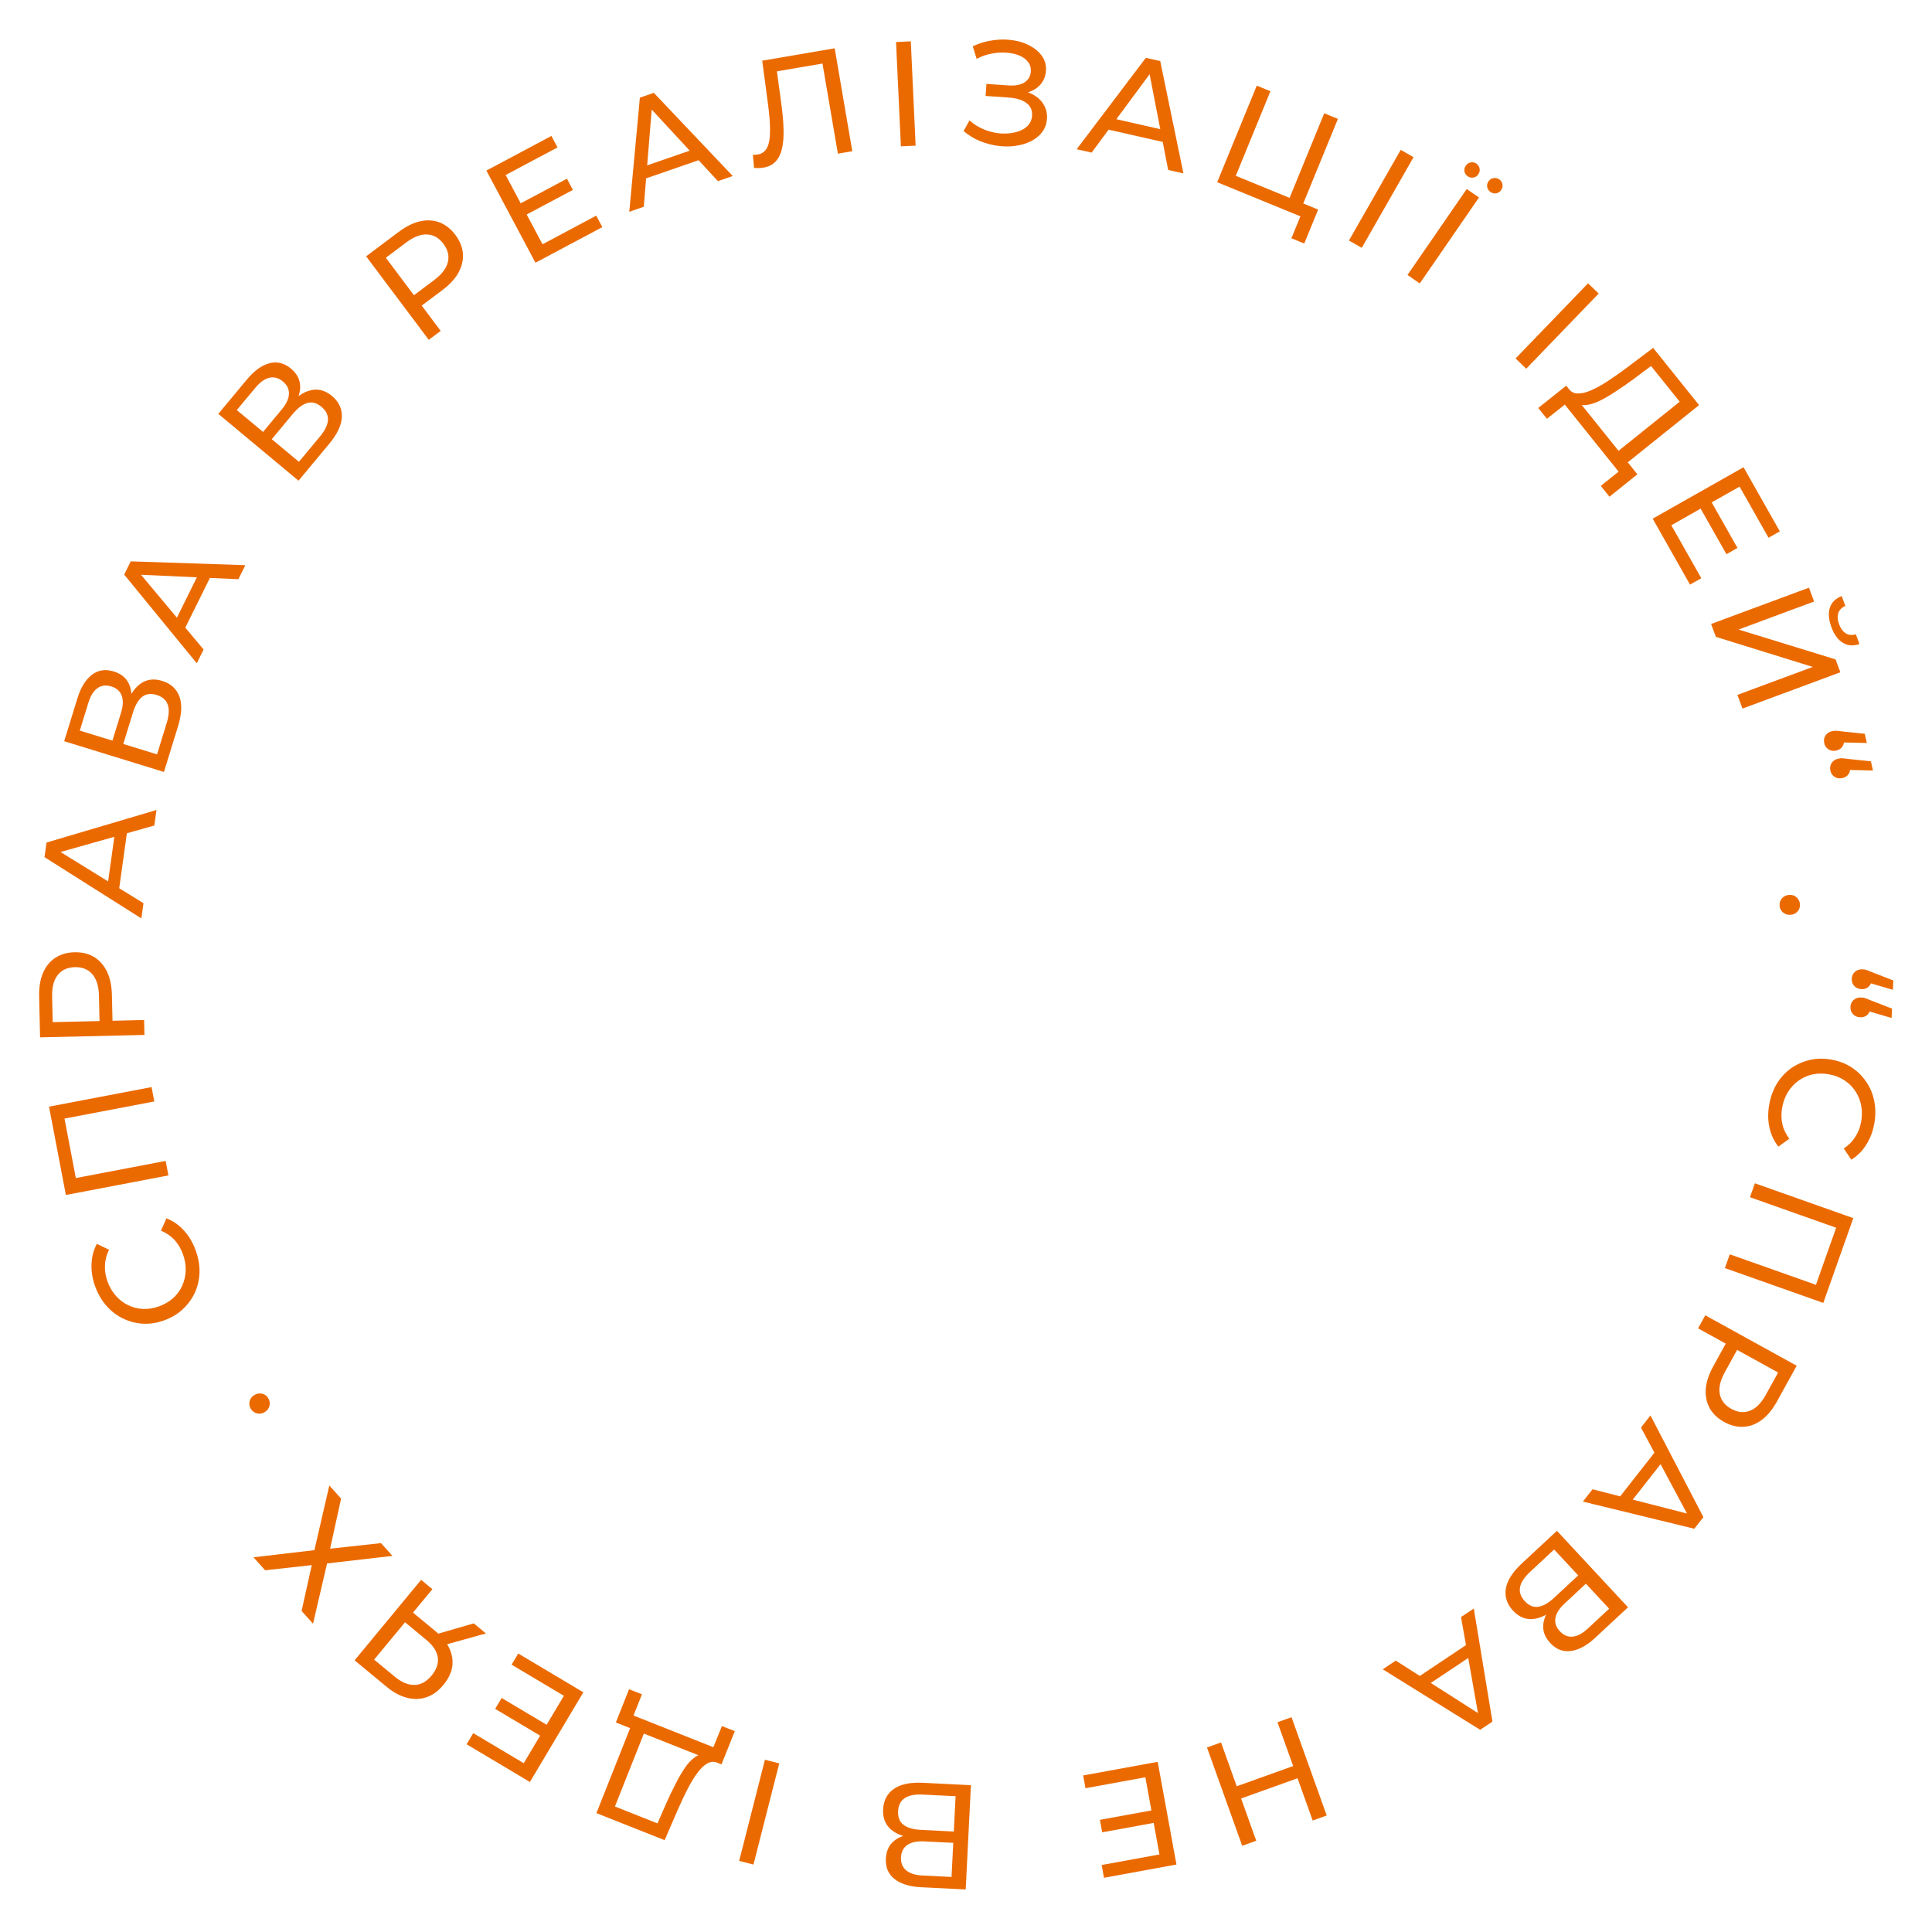 <?xml version="1.0" encoding="UTF-8"?>
<svg xmlns="http://www.w3.org/2000/svg" width="285" height="285" viewBox="0 0 285 285" fill="none">
  <path d="M279.231 146.018L274.82 144.712L276.107 144.507C276.088 144.932 275.94 145.278 275.663 145.544C275.386 145.81 275.028 145.933 274.589 145.913C274.149 145.892 273.797 145.736 273.531 145.445C273.266 145.154 273.142 144.803 273.161 144.393C273.181 143.968 273.337 143.623 273.628 143.357C273.934 143.093 274.299 142.97 274.724 142.99C274.871 142.997 275.009 143.01 275.141 143.031C275.271 143.066 275.423 143.118 275.596 143.184C275.784 143.252 276.007 143.343 276.266 143.458L279.295 144.633L279.231 146.018ZM279.038 150.171L274.628 148.866L275.915 148.661C275.895 149.086 275.747 149.431 275.47 149.697C275.194 149.964 274.836 150.087 274.396 150.066C273.957 150.046 273.604 149.89 273.339 149.599C273.073 149.307 272.95 148.957 272.969 148.546C272.989 148.122 273.144 147.776 273.435 147.511C273.741 147.246 274.107 147.124 274.532 147.143C274.678 147.15 274.817 147.164 274.948 147.185C275.079 147.22 275.23 147.271 275.404 147.338C275.591 147.405 275.815 147.496 276.074 147.611L279.102 148.787L279.038 150.171Z" fill="#EB6A00"></path>
  <path d="M260.988 162.938C261.195 161.783 261.574 160.748 262.125 159.834C262.688 158.936 263.38 158.188 264.202 157.59C265.036 157.01 265.959 156.601 266.969 156.365C267.98 156.128 269.048 156.111 270.175 156.312C271.301 156.514 272.297 156.9 273.163 157.472C274.029 158.045 274.744 158.754 275.308 159.599C275.886 160.448 276.277 161.389 276.479 162.424C276.693 163.475 276.697 164.578 276.49 165.733C276.281 166.903 275.887 167.942 275.307 168.852C274.739 169.778 274.003 170.518 273.099 171.072L271.987 169.42C272.697 168.951 273.26 168.381 273.678 167.711C274.111 167.043 274.4 166.298 274.548 165.475C274.7 164.623 274.698 163.804 274.541 163.016C274.381 162.242 274.089 161.542 273.665 160.915C273.241 160.287 272.695 159.758 272.027 159.325C271.371 158.91 270.625 158.628 269.787 158.478C268.95 158.328 268.144 158.333 267.371 158.493C266.609 158.669 265.921 158.978 265.305 159.419C264.69 159.861 264.174 160.416 263.756 161.086C263.335 161.771 263.049 162.539 262.896 163.391C262.749 164.214 262.755 165.012 262.915 165.786C263.089 166.562 263.435 167.294 263.952 167.983L262.336 169.147C261.681 168.314 261.24 167.364 261.014 166.295C260.785 165.241 260.777 164.122 260.988 162.938Z" fill="#EB6A00"></path>
  <path d="M258.873 174.556L273.39 179.694L268.964 192.2L254.446 187.062L255.166 185.029L268.418 189.72L267.703 190.027L271.043 180.59L271.398 181.3L258.146 176.609L258.873 174.556Z" fill="#EB6A00"></path>
  <path d="M251.555 194.027L265.039 201.465L262.138 206.724C261.486 207.906 260.744 208.811 259.911 209.44C259.078 210.07 258.185 210.414 257.23 210.474C256.276 210.534 255.311 210.295 254.335 209.756C253.359 209.218 252.642 208.529 252.183 207.69C251.738 206.858 251.553 205.918 251.628 204.871C251.716 203.831 252.086 202.72 252.738 201.538L255.054 197.339L255.481 198.705L250.492 195.953L251.555 194.027ZM255.289 198.599L256.73 198.263L254.445 202.405C253.765 203.638 253.515 204.714 253.694 205.634C253.867 206.567 254.434 207.299 255.398 207.83C256.361 208.361 257.283 208.451 258.163 208.099C259.037 207.76 259.814 206.975 260.494 205.742L262.779 201.6L263.264 202.998L255.289 198.599Z" fill="#EB6A00"></path>
  <path d="M243.468 208.805L251.278 223.798L249.933 225.512L233.499 221.508L234.926 219.691L249.915 223.54L249.372 224.232L242.07 210.587L243.468 208.805ZM244.664 213.518L245.682 215.072L240.33 221.891L238.552 221.306L244.664 213.518Z" fill="#EB6A00"></path>
  <path d="M229.669 225.821L240.156 237.099L235.306 241.609C234.082 242.747 232.891 243.394 231.733 243.549C230.576 243.704 229.557 243.309 228.678 242.364C227.82 241.44 227.493 240.422 227.7 239.308C227.916 238.206 228.567 237.15 229.652 236.141L229.811 236.894C228.555 238.063 227.359 238.704 226.223 238.819C225.087 238.954 224.075 238.544 223.186 237.588C222.287 236.621 221.937 235.534 222.137 234.327C222.336 233.141 223.128 231.904 224.513 230.615L229.669 225.821ZM229.257 228.577L225.729 231.858C224.87 232.657 224.37 233.412 224.23 234.123C224.089 234.855 224.324 235.548 224.933 236.203C225.542 236.859 226.207 237.132 226.927 237.023C227.636 236.924 228.42 236.475 229.28 235.677L232.808 232.396L229.257 228.577ZM233.946 233.62L230.805 236.541C230.021 237.27 229.569 237.981 229.451 238.672C229.322 239.373 229.537 240.024 230.096 240.625C230.665 241.237 231.304 241.505 232.013 241.427C232.71 241.359 233.451 240.96 234.235 240.231L237.377 237.31L233.946 233.62Z" fill="#EB6A00"></path>
  <path d="M217.408 237.282L220.159 253.963L218.348 255.172L203.978 246.248L205.9 244.966L218.944 253.292L218.213 253.781L215.524 238.54L217.408 237.282ZM217.076 242.133L217.559 243.927L210.35 248.74L208.842 247.63L217.076 242.133Z" fill="#EB6A00"></path>
  <path d="M185.314 271.537L183.243 272.279L178.05 257.781L180.121 257.039L185.314 271.537ZM188.447 254.057L190.518 253.315L195.711 267.813L193.64 268.555L188.447 254.057ZM182.249 263.568L190.969 260.445L191.614 262.246L182.895 265.37L182.249 263.568Z" fill="#EB6A00"></path>
  <path d="M170.381 268.87L162.591 270.295L162.254 268.455L170.045 267.031L170.381 268.87ZM168.956 262.176L160.127 263.79L159.782 261.907L170.776 259.897L173.546 275.046L162.855 277.001L162.511 275.118L171.037 273.559L168.956 262.176Z" fill="#EB6A00"></path>
  <path d="M143.227 263.344L142.455 278.725L135.841 278.393C134.171 278.309 132.877 277.906 131.959 277.185C131.04 276.463 130.613 275.458 130.678 274.169C130.741 272.909 131.244 271.965 132.186 271.337C133.127 270.723 134.338 270.453 135.817 270.528L135.389 271.167C133.675 271.081 132.381 270.671 131.507 269.937C130.618 269.217 130.207 268.205 130.272 266.901C130.338 265.583 130.874 264.574 131.878 263.876C132.867 263.191 134.306 262.896 136.196 262.991L143.227 263.344ZM140.964 264.971L136.152 264.729C134.981 264.67 134.091 264.839 133.484 265.234C132.861 265.643 132.527 266.295 132.482 267.188C132.438 268.082 132.705 268.749 133.285 269.189C133.851 269.629 134.719 269.878 135.891 269.937L140.703 270.178L140.964 264.971ZM140.619 271.848L136.334 271.633C135.265 271.579 134.441 271.751 133.864 272.148C133.271 272.544 132.954 273.152 132.913 273.972C132.871 274.807 133.125 275.452 133.675 275.905C134.21 276.358 135.013 276.611 136.082 276.665L140.366 276.88L140.619 271.848Z" fill="#EB6A00"></path>
  <path d="M114.951 260.127L111.149 275.05L109.038 274.512L112.84 259.589L114.951 260.127Z" fill="#EB6A00"></path>
  <path d="M95.303 254.913L90.711 266.487L96.989 268.978L98.284 266.012C98.725 265.02 99.177 264.079 99.64 263.19C100.09 262.295 100.545 261.505 101.006 260.82C101.462 260.149 101.934 259.634 102.424 259.276C102.899 258.913 103.384 258.766 103.877 258.835L105.939 260.079C105.424 259.828 104.917 259.832 104.42 260.092C103.903 260.36 103.406 260.818 102.928 261.465C102.432 262.12 101.944 262.912 101.464 263.842C100.979 264.786 100.495 265.809 100.01 266.91L98.041 271.455L87.981 267.463L93.279 254.109L95.303 254.913ZM108.398 255.374L106.43 260.274L90.848 254.092L92.795 249.184L94.697 249.938L93.455 253.067L105.234 257.741L106.496 254.62L108.398 255.374Z" fill="#EB6A00"></path>
  <path d="M79.849 256.138L73.045 252.085L74.002 250.478L80.806 254.531L79.849 256.138ZM83.181 250.158L75.47 245.565L76.449 243.92L86.051 249.64L78.169 262.87L68.832 257.308L69.812 255.664L77.258 260.1L83.181 250.158Z" fill="#EB6A00"></path>
  <path d="M63.784 234.427L60.587 238.293L60.483 237.521L64.196 240.591C65.157 241.386 65.852 242.236 66.282 243.144C66.701 244.042 66.844 244.95 66.712 245.869C66.56 246.789 66.124 247.685 65.404 248.555C64.657 249.46 63.823 250.065 62.904 250.371C61.976 250.688 61.015 250.711 60.02 250.441C59.017 250.182 58.034 249.655 57.073 248.861L52.309 244.922L62.122 233.053L63.784 234.427ZM71.685 240.959L65.275 242.739L63.545 241.309L69.888 239.473L71.685 240.959ZM60.139 238.835L54.784 245.312L54.749 244.456L58.225 247.33C59.242 248.171 60.219 248.578 61.154 248.552C62.08 248.537 62.921 248.072 63.678 247.156C64.397 246.286 64.699 245.403 64.583 244.508C64.456 243.603 63.889 242.735 62.883 241.903L59.305 238.945L60.139 238.835Z" fill="#EB6A00"></path>
  <path d="M46.176 239.52L44.487 237.637L45.993 230.879L39.112 231.641L37.394 229.725L46.379 228.672L48.582 219.133L50.315 221.066L48.696 228.456L56.204 227.635L57.892 229.519L48.251 230.629L46.176 239.52Z" fill="#EB6A00"></path>
  <path d="M39.567 206.245C39.78 206.597 39.843 206.97 39.757 207.365C39.658 207.768 39.42 208.083 39.044 208.311C38.667 208.539 38.284 208.6 37.894 208.494C37.503 208.387 37.202 208.158 36.989 207.807C36.784 207.468 36.728 207.107 36.822 206.725C36.909 206.329 37.14 206.018 37.516 205.79C37.893 205.562 38.282 205.497 38.685 205.596C39.068 205.69 39.362 205.907 39.567 206.245Z" fill="#EB6A00"></path>
  <path d="M28.849 184.405C29.253 185.507 29.448 186.591 29.433 187.659C29.4 188.718 29.179 189.713 28.77 190.644C28.343 191.566 27.752 192.384 26.999 193.097C26.245 193.811 25.331 194.365 24.257 194.759C23.183 195.153 22.128 195.321 21.091 195.264C20.055 195.206 19.08 194.954 18.166 194.508C17.239 194.067 16.428 193.451 15.731 192.66C15.016 191.86 14.457 190.909 14.053 189.807C13.644 188.692 13.46 187.595 13.502 186.517C13.526 185.431 13.788 184.421 14.289 183.487L16.083 184.353C15.707 185.116 15.507 185.892 15.484 186.681C15.447 187.476 15.573 188.266 15.861 189.05C16.159 189.863 16.574 190.57 17.107 191.171C17.635 191.759 18.24 192.216 18.922 192.544C19.605 192.872 20.344 193.054 21.138 193.091C21.914 193.119 22.701 192.986 23.5 192.693C24.298 192.4 24.991 191.99 25.579 191.462C26.148 190.926 26.587 190.312 26.895 189.62C27.204 188.929 27.37 188.189 27.393 187.399C27.411 186.596 27.271 185.788 26.973 184.976C26.685 184.191 26.277 183.505 25.75 182.917C25.208 182.335 24.54 181.877 23.746 181.543L24.555 179.723C25.541 180.111 26.401 180.71 27.135 181.519C27.864 182.314 28.435 183.276 28.849 184.405Z" fill="#EB6A00"></path>
  <path d="M24.844 173.394L9.717 176.279L7.231 163.248L22.358 160.363L22.762 162.481L8.953 165.115L9.416 164.489L11.292 174.322L10.627 173.888L24.436 171.255L24.844 173.394Z" fill="#EB6A00"></path>
  <path d="M21.309 152.668L5.913 153.025L5.774 147.02C5.743 145.671 5.929 144.515 6.332 143.552C6.735 142.59 7.334 141.842 8.129 141.31C8.923 140.778 9.878 140.5 10.992 140.474C12.107 140.448 13.073 140.682 13.891 141.177C14.695 141.672 15.328 142.391 15.79 143.333C16.237 144.277 16.476 145.423 16.508 146.772L16.619 151.566L15.562 150.601L21.258 150.469L21.309 152.668ZM15.782 150.596L14.705 151.611L14.596 146.882C14.563 145.474 14.238 144.418 13.62 143.714C13.002 142.995 12.143 142.648 11.043 142.673C9.943 142.699 9.101 143.085 8.517 143.832C7.933 144.564 7.657 145.634 7.689 147.042L7.799 151.771L6.676 150.806L15.782 150.596Z" fill="#EB6A00"></path>
  <path d="M20.852 135.48L6.564 126.444L6.865 124.287L23.084 119.487L22.765 121.775L7.872 125.983L7.994 125.111L21.165 133.236L20.852 135.48ZM17.449 132.007L15.788 131.175L16.986 122.59L18.818 122.202L17.449 132.007Z" fill="#EB6A00"></path>
  <path d="M24.187 113.875L9.469 109.343L11.418 103.014C11.91 101.416 12.619 100.261 13.544 99.549C14.47 98.836 15.549 98.67 16.782 99.049C17.988 99.421 18.779 100.14 19.157 101.208C19.52 102.271 19.483 103.51 19.047 104.926L18.533 104.353C19.038 102.713 19.754 101.56 20.68 100.894C21.597 100.21 22.679 100.059 23.927 100.444C25.188 100.832 26.034 101.599 26.464 102.744C26.884 103.871 26.816 105.339 26.259 107.147L24.187 113.875ZM23.167 111.282L24.585 106.677C24.93 105.556 24.986 104.652 24.752 103.967C24.509 103.262 23.959 102.779 23.105 102.515C22.249 102.252 21.537 102.347 20.968 102.801C20.403 103.241 19.947 104.022 19.602 105.143L18.184 109.748L23.167 111.282ZM16.586 109.256L17.849 105.156C18.164 104.132 18.2 103.292 17.958 102.634C17.72 101.962 17.208 101.505 16.423 101.264C15.624 101.018 14.937 101.105 14.362 101.527C13.792 101.934 13.349 102.65 13.034 103.673L11.771 107.773L16.586 109.256Z" fill="#EB6A00"></path>
  <path d="M29.027 97.844L18.32 84.762L19.286 82.81L36.191 83.373L35.166 85.443L19.707 84.737L20.097 83.948L30.032 95.813L29.027 97.844ZM26.894 93.474L25.581 92.161L29.426 84.393L31.287 84.602L26.894 93.474Z" fill="#EB6A00"></path>
  <path d="M44.036 70.909L32.203 61.053L36.441 55.964C37.511 54.68 38.61 53.887 39.739 53.586C40.867 53.286 41.928 53.548 42.919 54.374C43.889 55.182 44.341 56.15 44.278 57.281C44.203 58.402 43.691 59.532 42.743 60.67L42.49 59.943C43.588 58.625 44.693 57.837 45.804 57.579C46.914 57.301 47.971 57.58 48.974 58.415C49.988 59.26 50.472 60.294 50.428 61.516C50.381 62.718 49.752 64.046 48.541 65.499L44.036 70.909ZM44.094 68.123L47.178 64.421C47.929 63.519 48.328 62.707 48.377 61.984C48.424 61.24 48.104 60.582 47.416 60.01C46.729 59.437 46.035 59.25 45.334 59.45C44.643 59.638 43.922 60.182 43.172 61.084L40.088 64.786L44.094 68.123ZM38.803 63.716L41.549 60.419C42.234 59.597 42.592 58.835 42.622 58.135C42.661 57.423 42.365 56.804 41.734 56.279C41.092 55.744 40.424 55.56 39.731 55.727C39.047 55.883 38.363 56.372 37.678 57.195L34.932 60.491L38.803 63.716Z" fill="#EB6A00"></path>
  <path d="M63.249 50.132L54.009 37.812L58.814 34.209C59.893 33.399 60.942 32.878 61.96 32.647C62.978 32.415 63.934 32.468 64.829 32.805C65.723 33.142 66.505 33.757 67.174 34.649C67.843 35.54 68.214 36.463 68.287 37.416C68.352 38.358 68.135 39.291 67.636 40.215C67.128 41.127 66.335 41.988 65.255 42.797L61.419 45.675L61.59 44.254L65.009 48.812L63.249 50.132ZM61.722 44.43L60.27 44.144L64.054 41.306C65.181 40.461 65.851 39.583 66.065 38.67C66.291 37.749 66.074 36.849 65.414 35.969C64.754 35.089 63.95 34.628 63.003 34.587C62.067 34.537 61.036 34.935 59.91 35.779L56.126 38.617L56.258 37.143L61.722 44.43Z" fill="#EB6A00"></path>
  <path d="M76.64 30.085L83.63 26.363L84.509 28.013L77.519 31.736L76.64 30.085ZM80.03 36.031L87.953 31.812L88.853 33.502L78.988 38.755L71.75 25.162L81.342 20.054L82.242 21.743L74.591 25.817L80.03 36.031Z" fill="#EB6A00"></path>
  <path d="M92.828 31.24L94.391 14.406L96.45 13.695L108.091 25.966L105.908 26.721L95.396 15.363L96.228 15.075L94.97 30.5L92.828 31.24ZM94.378 26.631L94.365 24.773L102.558 21.943L103.735 23.398L94.378 26.631Z" fill="#EB6A00"></path>
  <path d="M112.636 24.722C112.42 24.759 112.2 24.781 111.978 24.79C111.757 24.798 111.511 24.795 111.241 24.782L111.062 22.826C111.304 22.844 111.54 22.834 111.771 22.794C112.407 22.685 112.87 22.346 113.159 21.775C113.449 21.205 113.592 20.392 113.59 19.336C113.603 18.277 113.504 16.962 113.295 15.391L112.44 8.953L123.131 7.125L125.726 22.305L123.601 22.668L121.232 8.811L121.849 9.286L114.151 10.602L114.527 9.935L115.214 14.996C115.428 16.507 115.552 17.84 115.585 18.995C115.619 20.15 115.541 21.13 115.352 21.936C115.162 22.742 114.847 23.377 114.405 23.839C113.978 24.299 113.388 24.593 112.636 24.722Z" fill="#EB6A00"></path>
  <path d="M132.894 21.585L132.181 6.202L134.357 6.101L135.07 21.484L132.894 21.585Z" fill="#EB6A00"></path>
  <path d="M142.142 19.33L143.023 17.76C143.659 18.333 144.37 18.78 145.157 19.099C145.958 19.419 146.76 19.615 147.564 19.685C148.369 19.741 149.115 19.683 149.803 19.51C150.506 19.339 151.078 19.048 151.518 18.637C151.958 18.227 152.201 17.7 152.246 17.056C152.301 16.266 152.02 15.643 151.405 15.189C150.805 14.736 149.941 14.47 148.814 14.391L145.391 14.153L145.514 12.376L148.784 12.603C149.765 12.671 150.539 12.527 151.108 12.169C151.692 11.798 152.01 11.254 152.06 10.537C152.097 9.996 151.96 9.531 151.649 9.141C151.354 8.739 150.928 8.422 150.37 8.192C149.827 7.963 149.198 7.824 148.481 7.774C147.779 7.711 147.048 7.755 146.288 7.908C145.529 8.047 144.79 8.304 144.073 8.681L143.496 6.832C144.469 6.371 145.467 6.072 146.491 5.938C147.531 5.79 148.523 5.792 149.468 5.946C150.414 6.086 151.254 6.365 151.99 6.783C152.741 7.188 153.323 7.699 153.736 8.316C154.164 8.919 154.35 9.623 154.294 10.428C154.244 11.16 154.008 11.797 153.588 12.342C153.169 12.871 152.612 13.266 151.918 13.527C151.224 13.772 150.431 13.864 149.539 13.802L149.668 13.216C150.692 13.287 151.566 13.517 152.288 13.905C153.027 14.28 153.58 14.782 153.948 15.41C154.331 16.039 154.494 16.749 154.439 17.539C154.388 18.285 154.151 18.938 153.73 19.497C153.31 20.041 152.757 20.488 152.071 20.837C151.401 21.172 150.642 21.399 149.796 21.517C148.965 21.635 148.097 21.634 147.194 21.512C146.291 21.39 145.404 21.152 144.531 20.798C143.674 20.444 142.877 19.955 142.142 19.33Z" fill="#EB6A00"></path>
  <path d="M158.825 22.01L169.029 8.532L171.153 9.013L174.573 25.578L172.321 25.068L169.379 9.874L170.238 10.069L161.035 22.511L158.825 22.01ZM162.572 18.911L163.54 17.326L171.994 19.242L172.227 21.099L162.572 18.911Z" fill="#EB6A00"></path>
  <path d="M179.554 26.881L185.393 12.632L187.409 13.457L182.295 25.936L190.234 29.19L195.348 16.711L197.363 17.537L191.524 31.787L179.554 26.881ZM190.503 35.149L192.046 31.383L192.318 32.112L189.508 30.961L190.234 29.19L194.448 30.917L192.396 35.925L190.503 35.149Z" fill="#EB6A00"></path>
  <path d="M198.992 35.479L206.629 22.106L208.52 23.186L200.883 36.559L198.992 35.479Z" fill="#EB6A00"></path>
  <path d="M207.627 40.563L216.364 27.882L218.176 29.13L209.439 41.812L207.627 40.563ZM219.879 28.326C219.625 28.152 219.46 27.913 219.383 27.611C219.327 27.305 219.39 27.019 219.573 26.753C219.765 26.476 220.009 26.314 220.307 26.27C220.625 26.222 220.911 26.286 221.164 26.46C221.418 26.635 221.573 26.875 221.629 27.181C221.694 27.475 221.631 27.761 221.439 28.039C221.256 28.305 221.012 28.466 220.706 28.522C220.408 28.566 220.132 28.501 219.879 28.326ZM216.509 26.005C216.255 25.83 216.096 25.596 216.032 25.302C215.975 24.996 216.039 24.71 216.222 24.444C216.413 24.166 216.658 24.005 216.955 23.961C217.261 23.905 217.541 23.964 217.795 24.139C218.048 24.313 218.203 24.554 218.26 24.86C218.324 25.154 218.261 25.439 218.07 25.717C217.886 25.983 217.642 26.144 217.336 26.2C217.038 26.245 216.763 26.179 216.509 26.005Z" fill="#EB6A00"></path>
  <path d="M223.572 52.878L234.262 41.792L235.83 43.304L225.14 54.39L223.572 52.878Z" fill="#EB6A00"></path>
  <path d="M238.072 67.052L247.783 59.259L243.555 53.991L240.964 55.93C240.09 56.575 239.232 57.169 238.39 57.714C237.557 58.269 236.771 58.731 236.032 59.098C235.304 59.457 234.639 59.671 234.037 59.74C233.444 59.822 232.95 59.71 232.555 59.406L231.377 57.305C231.701 57.779 232.143 58.026 232.704 58.045C233.286 58.067 233.945 57.915 234.679 57.589C235.435 57.265 236.251 56.817 237.127 56.245C238.015 55.664 238.941 55.014 239.907 54.296L243.864 51.318L250.639 59.759L239.435 68.751L238.072 67.052ZM226.915 60.181L231.047 56.894L241.539 69.968L237.422 73.272L236.141 71.677L238.766 69.57L230.834 59.687L228.196 61.777L226.915 60.181Z" fill="#EB6A00"></path>
  <path d="M252.403 73.94L256.305 80.832L254.678 81.754L250.775 74.862L252.403 73.94ZM246.546 77.484L250.969 85.295L249.303 86.238L243.797 76.512L257.198 68.925L262.553 78.382L260.887 79.325L256.616 71.782L246.546 77.484Z" fill="#EB6A00"></path>
  <path d="M252.414 92.048L266.852 86.692L267.61 88.734L256.471 92.866L270.777 97.273L271.481 99.171L257.043 104.527L256.293 102.506L267.411 98.382L253.118 93.946L252.414 92.048ZM270.166 92.526C269.748 91.398 269.671 90.433 269.937 89.631C270.207 88.842 270.787 88.275 271.676 87.93L272.219 89.394C271.688 89.607 271.34 89.955 271.175 90.439C271.024 90.917 271.066 91.472 271.301 92.105C271.53 92.724 271.858 93.165 272.285 93.429C272.73 93.702 273.223 93.746 273.765 93.561L274.3 95.005C273.401 95.322 272.59 95.264 271.865 94.829C271.146 94.407 270.579 93.639 270.166 92.526Z" fill="#EB6A00"></path>
  <path d="M275.386 109.602L270.788 109.499L271.976 108.964C272.068 109.379 272.016 109.751 271.819 110.081C271.621 110.41 271.308 110.622 270.879 110.718C270.449 110.814 270.068 110.756 269.736 110.544C269.403 110.333 269.192 110.027 269.103 109.626C269.011 109.211 269.07 108.837 269.282 108.504C269.507 108.168 269.828 107.954 270.243 107.862C270.386 107.83 270.524 107.807 270.656 107.793C270.791 107.792 270.951 107.802 271.135 107.821C271.334 107.837 271.574 107.866 271.854 107.909L275.085 108.249L275.386 109.602ZM276.289 113.661L271.691 113.557L272.879 113.022C272.972 113.438 272.919 113.81 272.722 114.139C272.525 114.469 272.212 114.681 271.782 114.777C271.353 114.872 270.972 114.814 270.639 114.603C270.306 114.391 270.096 114.085 270.006 113.684C269.914 113.269 269.973 112.895 270.185 112.563C270.411 112.227 270.731 112.013 271.146 111.921C271.29 111.889 271.427 111.866 271.559 111.851C271.694 111.851 271.854 111.861 272.039 111.88C272.238 111.896 272.477 111.925 272.757 111.968L275.988 112.308L276.289 113.661Z" fill="#EB6A00"></path>
  <path d="M262.515 133.584C262.493 133.174 262.613 132.815 262.875 132.507C263.152 132.199 263.51 132.032 263.95 132.009C264.389 131.985 264.756 132.112 265.05 132.39C265.344 132.668 265.502 133.012 265.524 133.422C265.546 133.817 265.425 134.161 265.162 134.455C264.899 134.763 264.548 134.928 264.109 134.952C263.67 134.976 263.295 134.849 262.987 134.572C262.693 134.309 262.536 133.98 262.515 133.584Z" fill="#EB6A00"></path>
</svg>
